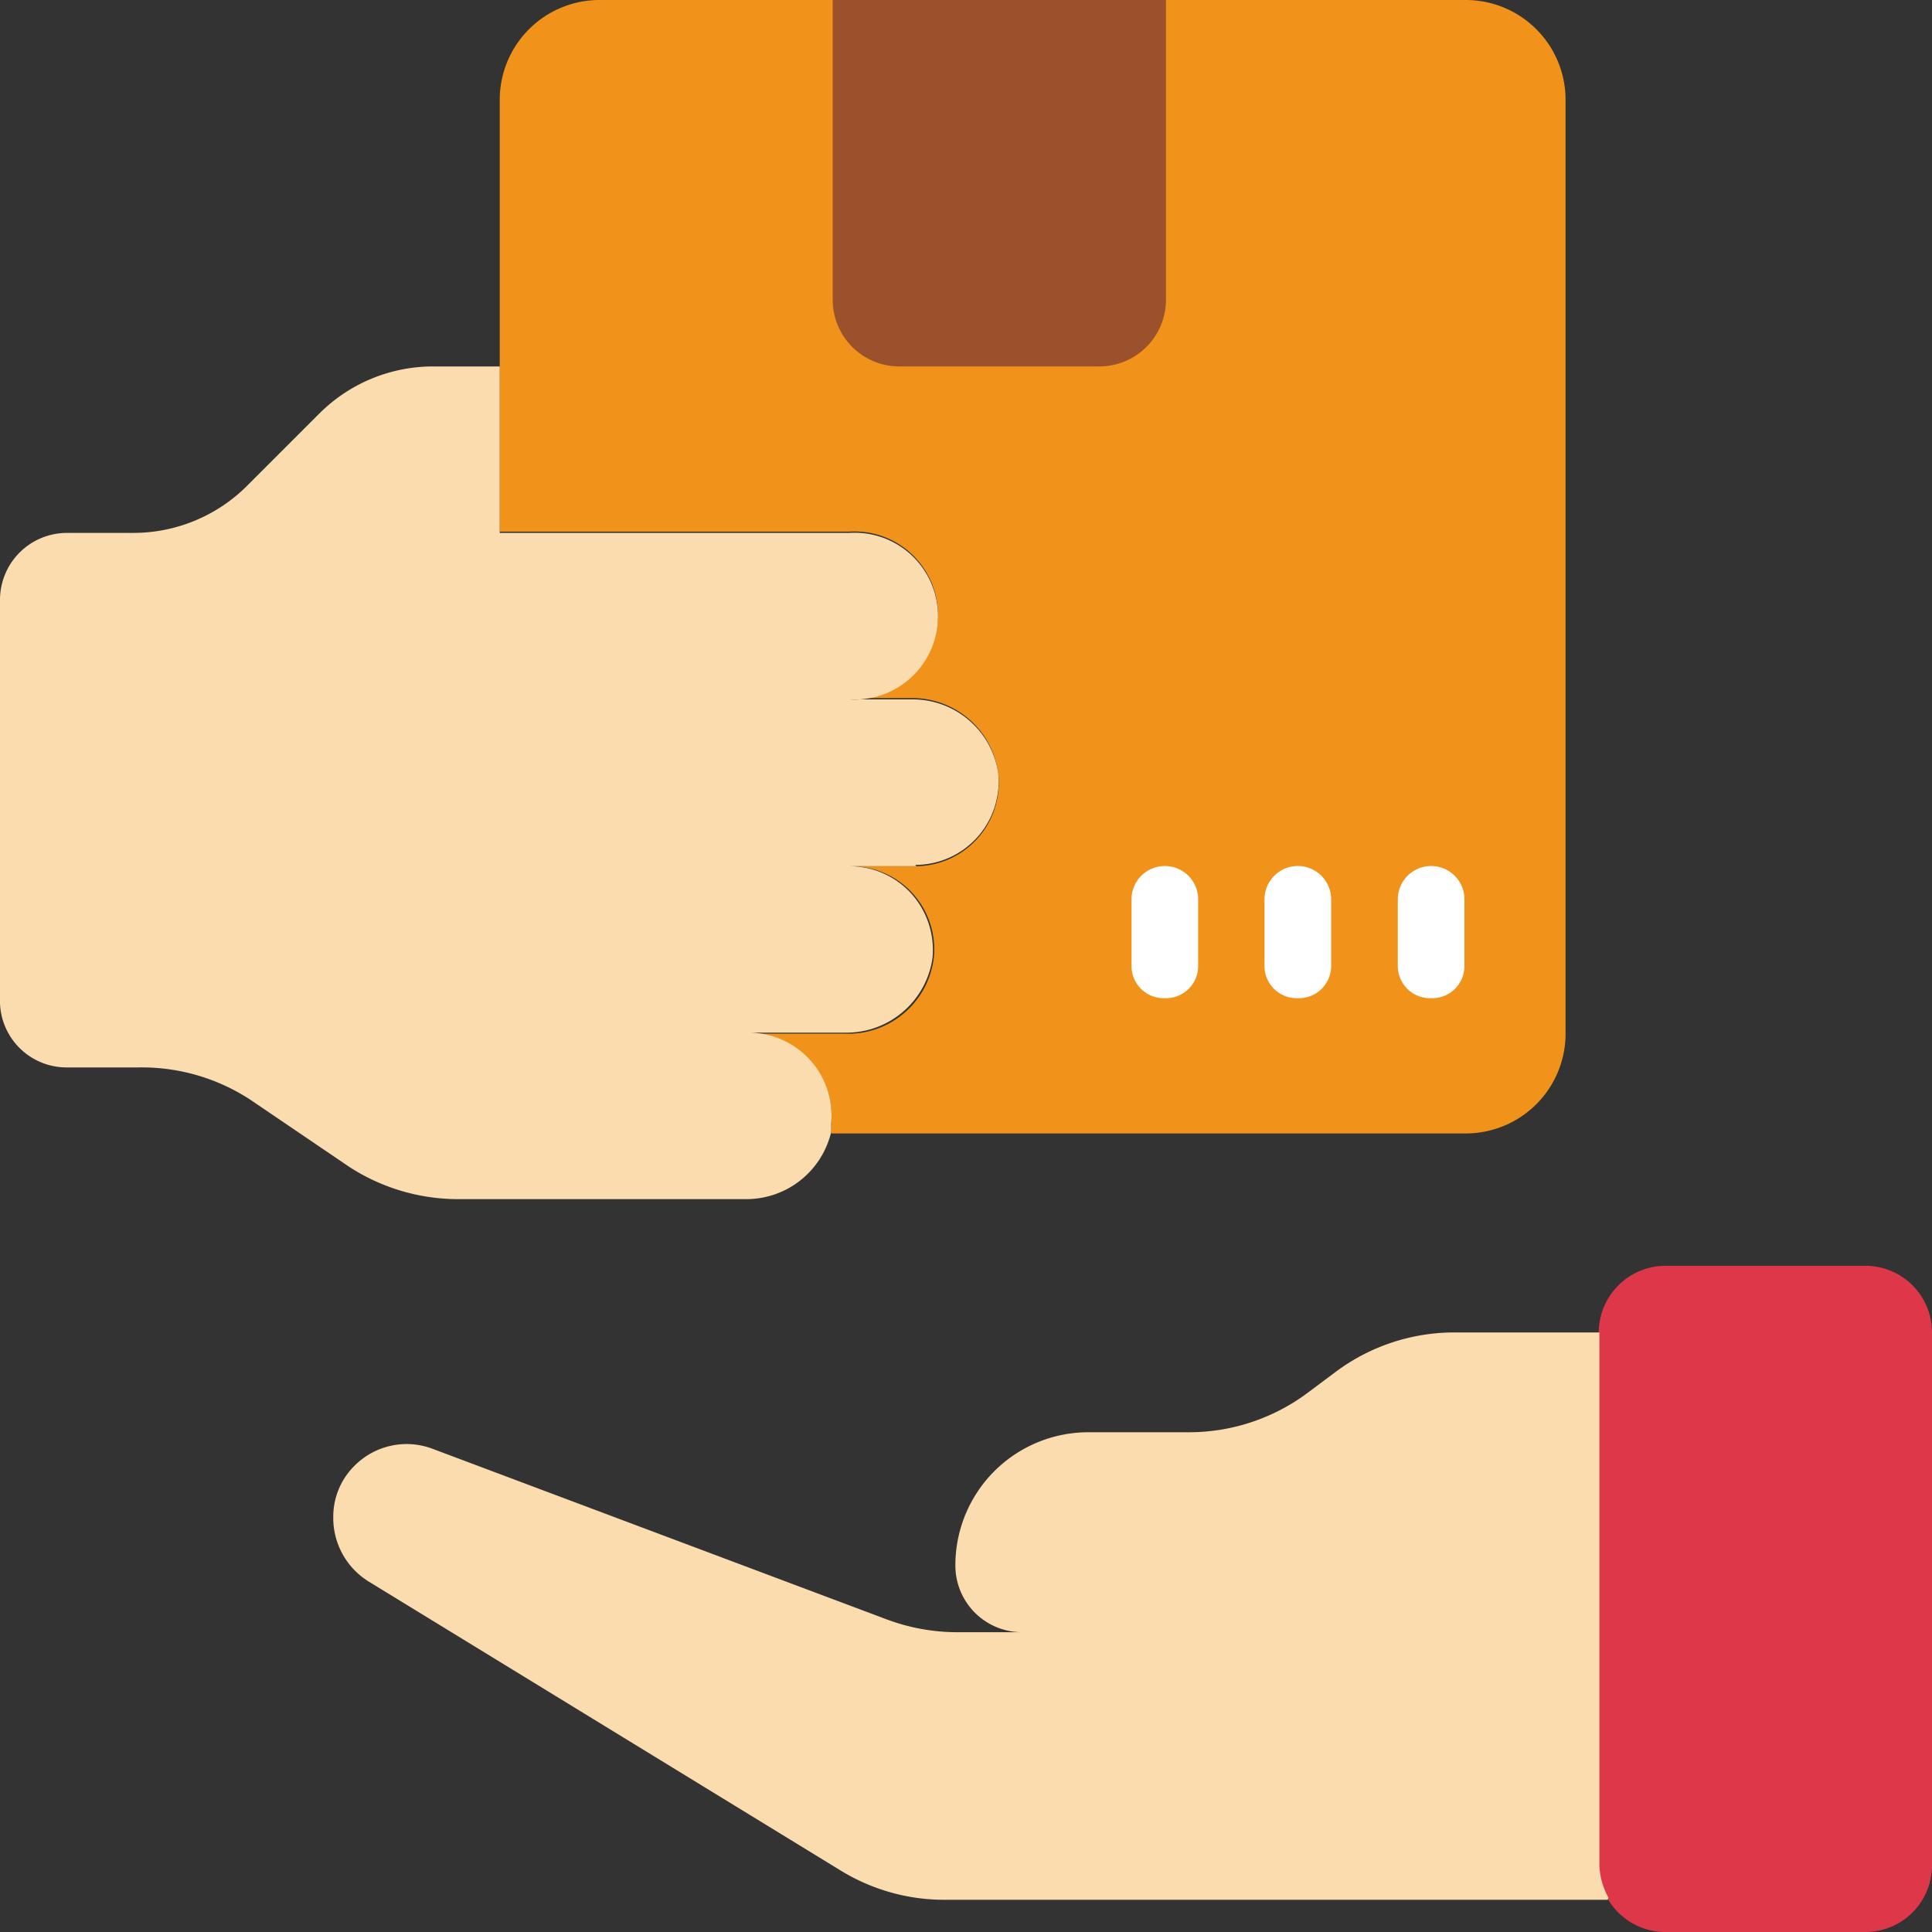 <svg xmlns="http://www.w3.org/2000/svg" viewBox="0 0 60 60"><rect x="0" y="0" width="60" height="60" fill="#333333" stroke="none"/><defs><style>.cls-1{fill:#df374a;}.cls-1,.cls-2,.cls-3,.cls-4,.cls-5{fill-rule:evenodd;}.cls-2{fill:#fadcaf;}.cls-3{fill:#f1931a;}.cls-4{fill:#9a512c;}.cls-5{fill:#fff;}</style></defs><g id="图层_2" data-name="图层 2"><g id="图层_3" data-name="图层 3"><path class="cls-1" d="M60,41.38V57.93A2.07,2.07,0,0,1,57.93,60H51.72a2.07,2.07,0,0,1-2.07-2.07V41.38a2.08,2.08,0,0,1,2.07-2.07h6.21A2.07,2.07,0,0,1,60,41.38"/><path class="cls-2" d="M49.93,59H29.33a6.15,6.15,0,0,1-3.24-.92L11.44,49.11a2.32,2.32,0,0,1-1.09-2A2.22,2.22,0,0,1,11,45.53,2.28,2.28,0,0,1,13.45,45l14.11,5.3a6.27,6.27,0,0,0,2.18.39h2a2.07,2.07,0,0,1-2.07-2.07,4.13,4.13,0,0,1,4.14-4.14h3.1a6.16,6.16,0,0,0,3.72-1.24l.83-.62a6.16,6.16,0,0,1,3.72-1.24h4.49V57.93a2.25,2.25,0,0,0,.28,1"/><path class="cls-2" d="M31.72,50.69h4.13A7.67,7.67,0,0,1,40,52"/><path class="cls-3" d="M48.62,3.1v29a3.1,3.1,0,0,1-3.1,3.1H25.81a1.87,1.87,0,0,0,0-.25,2.58,2.58,0,0,0-2.57-2.85h2.95A2.68,2.68,0,0,0,29,29.75a2.58,2.58,0,0,0-2.57-2.85h2.07A2.59,2.59,0,0,0,31,24a2.69,2.69,0,0,0-2.72-2.32H26.38a2.59,2.59,0,1,0,0-5.17H15.52V3.1A3.1,3.1,0,0,1,18.62,0h26.9a3.1,3.1,0,0,1,3.1,3.1"/><path class="cls-4" d="M25.86,0H36.21V9.31a2.07,2.07,0,0,1-2.07,2.07H27.93a2.07,2.07,0,0,1-2.07-2.07Z"/><path class="cls-2" d="M28.45,26.9H26.38a2.6,2.6,0,0,1,1.92.85,2.62,2.62,0,0,1,.66,2,2.7,2.7,0,0,1-2.73,2.32h-3a2.58,2.58,0,0,1,2.58,2.85,1.87,1.87,0,0,1,0,.25,2.71,2.71,0,0,1-2.68,2.07H14.3a6.21,6.21,0,0,1-3.45-1L7.77,34.15a6.15,6.15,0,0,0-3.45-1H2.07A2.07,2.07,0,0,1,0,31V18.62a2.08,2.08,0,0,1,2.07-2.07H4.14a5,5,0,0,0,3.53-1.46l2.25-2.25a5,5,0,0,1,3.53-1.46h2.07v5.17H26.38a2.59,2.59,0,1,1,0,5.17H28.3A2.69,2.69,0,0,1,31,24a2.59,2.59,0,0,1-2.57,2.86"/><path class="cls-5" d="M36.21,31a1,1,0,0,0,1-1V27.93a1,1,0,0,0-2.07,0V30a1,1,0,0,0,1,1"/><path class="cls-5" d="M40.34,31a1,1,0,0,0,1-1V27.93a1,1,0,0,0-2.07,0V30a1,1,0,0,0,1,1"/><path class="cls-5" d="M44.48,31a1,1,0,0,0,1-1V27.93a1,1,0,0,0-2.07,0V30a1,1,0,0,0,1,1"/></g></g></svg>
